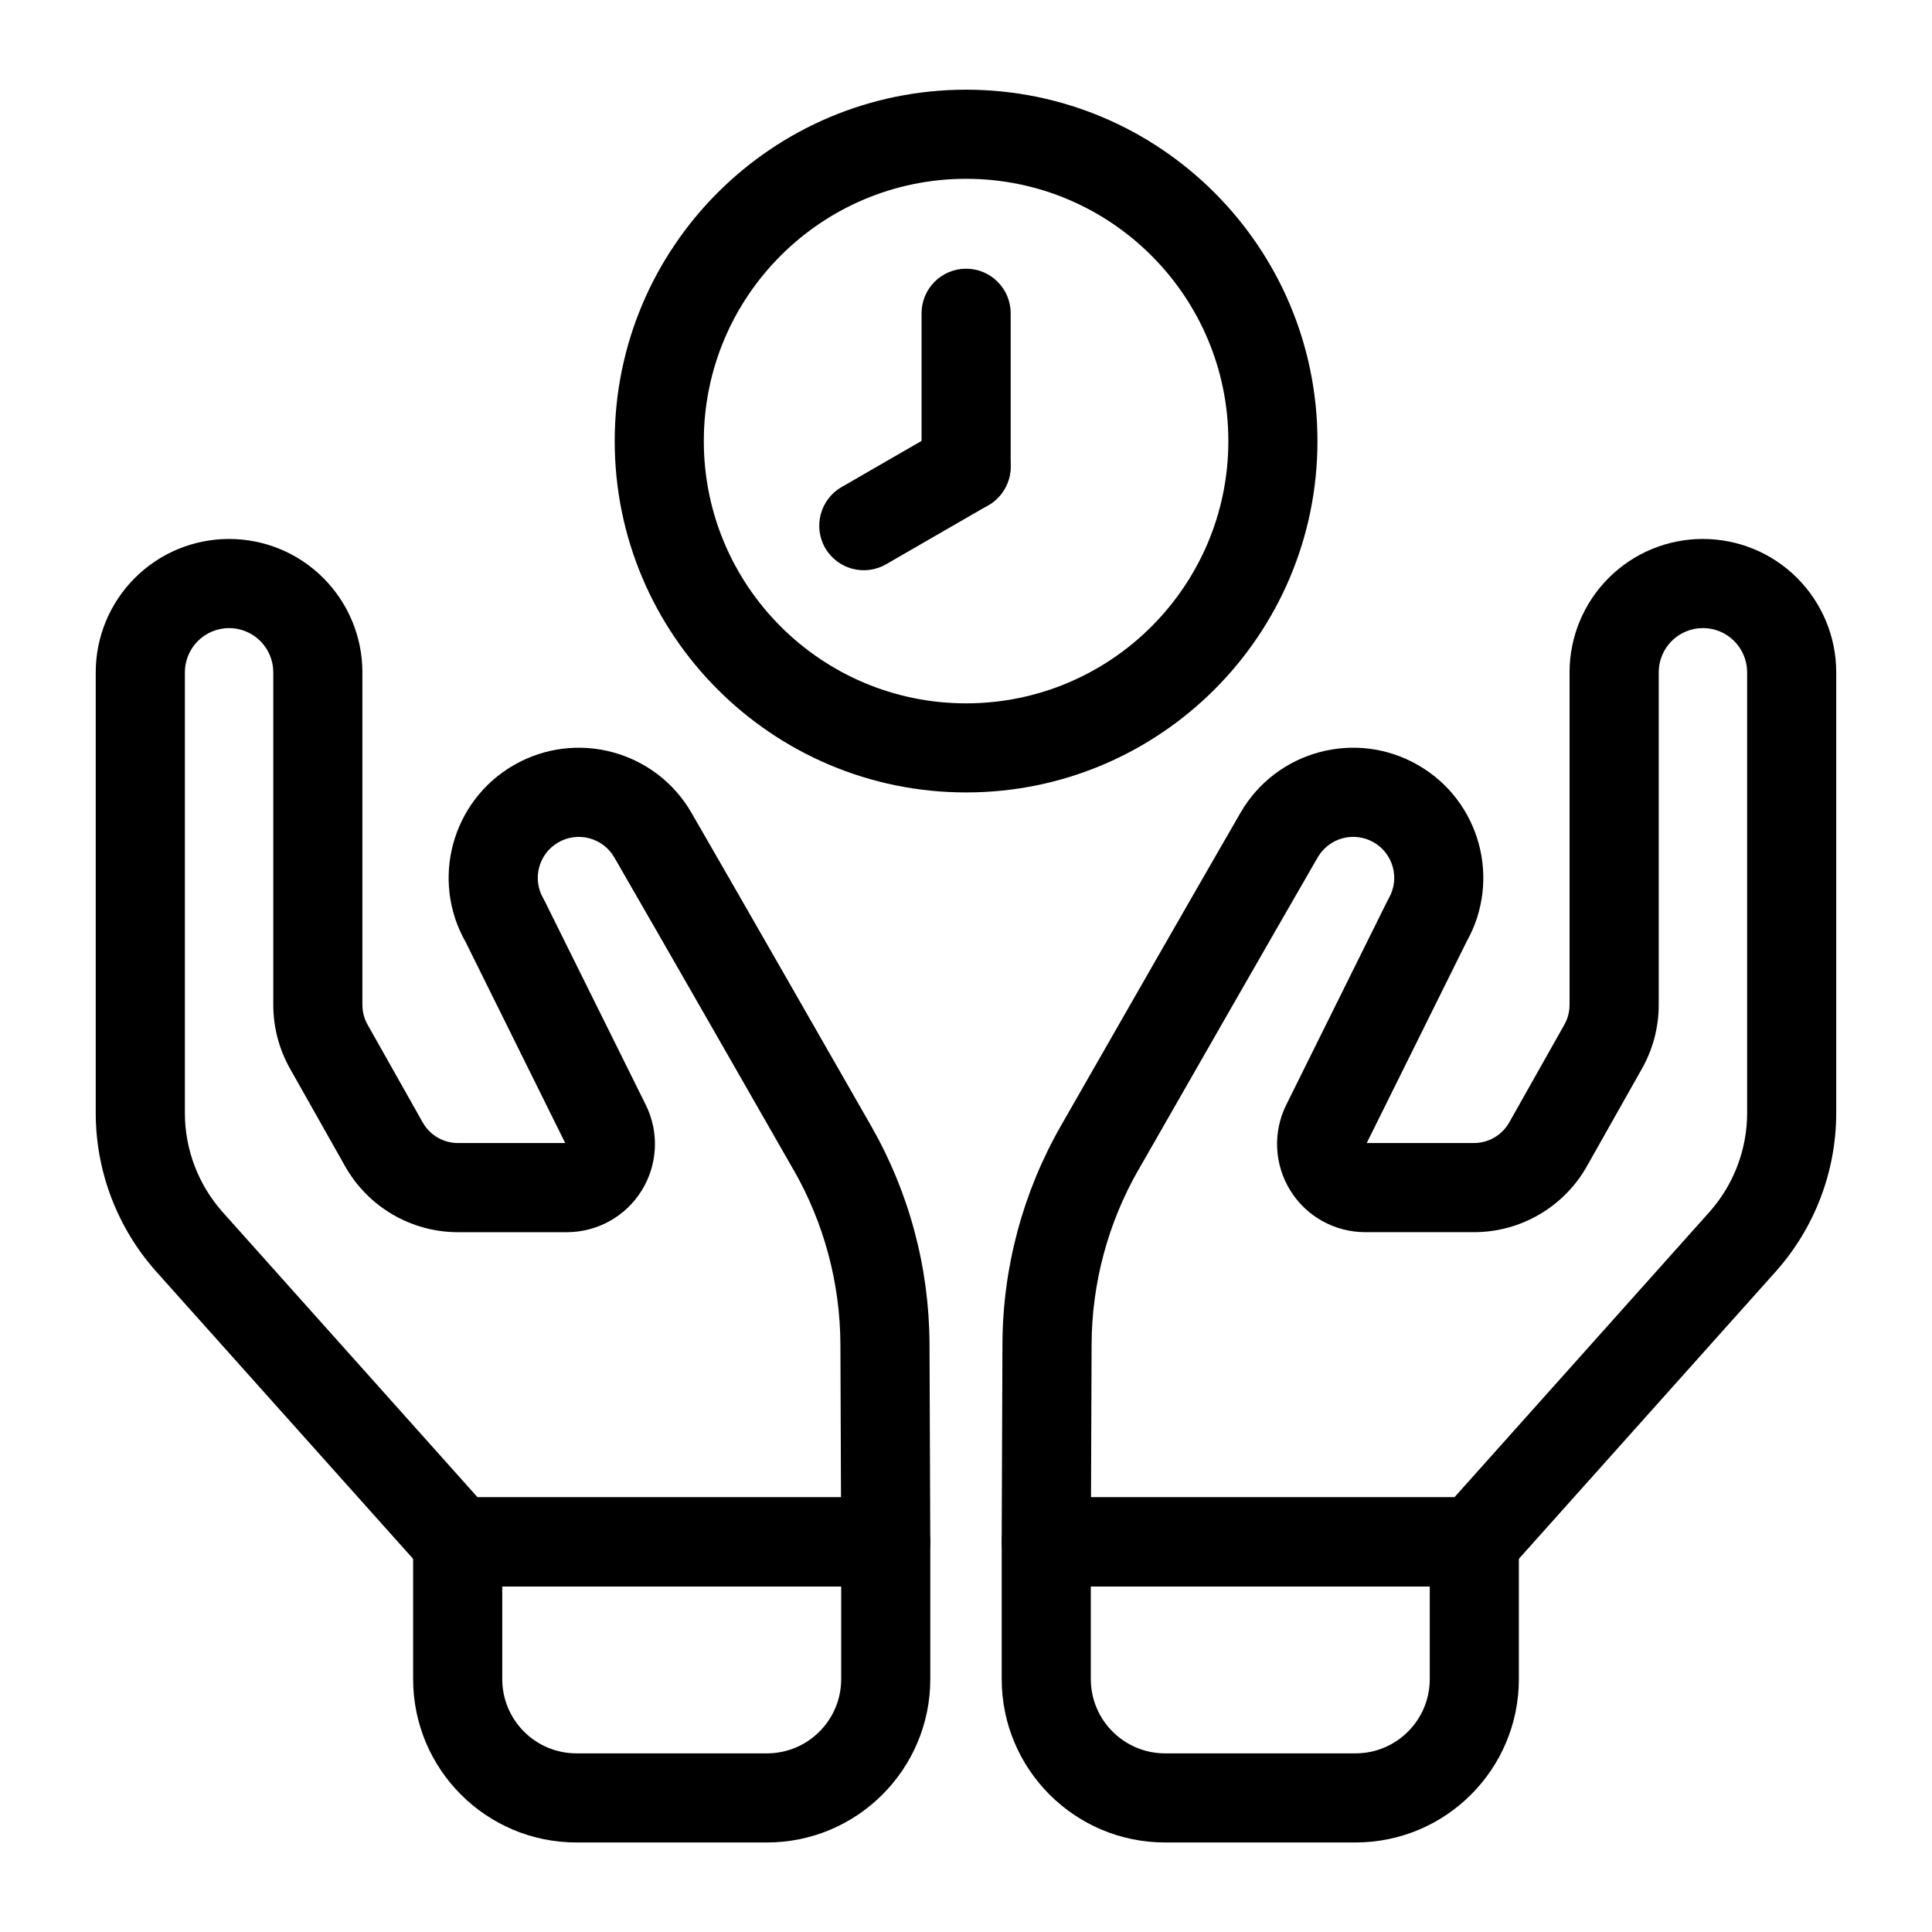 <?xml version="1.0" encoding="UTF-8"?>
<!-- Uploaded to: SVG Find, www.svgrepo.com, Generator: SVG Find Mixer Tools -->
<svg fill="#000000" width="800px" height="800px" version="1.1" viewBox="144 144 512 512" xmlns="http://www.w3.org/2000/svg">
 <g fill-rule="evenodd">
  <path d="m400.03 167.77c-51.406 0-93.125 41.723-93.125 93.125 0 51.387 41.723 93.109 93.125 93.109 51.387 0 93.109-41.723 93.109-93.109 0-51.406-41.723-93.125-93.109-93.125zm0 23.617c38.352 0 69.496 31.141 69.496 69.512 0 38.352-31.141 69.496-69.496 69.496-38.367 0-69.512-31.141-69.512-69.496 0-38.367 31.141-69.512 69.512-69.512z"/>
  <path d="m411.84 267.67v-40.652c0-6.519-5.305-11.809-11.809-11.809-6.519 0-11.809 5.289-11.809 11.809v40.652c0 6.519 5.289 11.809 11.809 11.809 6.504 0 11.809-5.289 11.809-11.809z"/>
  <path d="m394.12 257.44-27.109 15.648c-5.637 3.258-7.574 10.484-4.328 16.137 3.258 5.637 10.5 7.574 16.137 4.312l27.109-15.648c5.637-3.258 7.574-10.484 4.312-16.121-3.258-5.652-10.484-7.59-16.121-4.328z"/>
  <path d="m421.27 540.8c-6.519 0-11.809 5.289-11.809 11.809v36.367c0 23.914 19.398 43.297 43.297 43.297h50.461c23.914 0 43.297-19.383 43.297-43.297v-36.367c0-6.519-5.289-11.809-11.809-11.809zm11.809 23.617h89.82v24.562c0 10.863-8.801 19.68-19.68 19.68h-50.461c-10.863 0-19.68-8.816-19.68-19.68z"/>
  <path d="m390.54 552.61c0-6.519-5.289-11.809-11.809-11.809h-113.44c-6.519 0-11.809 5.289-11.809 11.809v36.367c0 23.914 19.383 43.297 43.297 43.297h50.461c23.898 0 43.297-19.383 43.297-43.297v-36.367zm-23.617 11.809v24.562c0 10.863-8.816 19.68-19.68 19.68h-50.461c-10.879 0-19.68-8.816-19.68-19.68v-24.562z"/>
  <path d="m595.29 286.83c-3.305 0 0 0 0 0 9.367 0 18.359 3.715 24.969 10.344 6.629 6.629 10.359 15.617 10.359 24.984v116.8c0 15.508-5.731 30.48-16.059 42.051-23.633 26.418-71.055 79.461-71.055 79.461l-8.801 3.938h-113.44c-3.133 0-6.141-1.242-8.359-3.481-2.219-2.219-3.449-5.242-3.449-8.375 0 0 0.125-29.223 0.203-52.395 0.078-20.309 5.434-40.242 15.523-57.859 13.777-24.09 34.684-60.598 47.562-82.906 9.523-16.484 30.605-22.137 47.105-12.609 16.375 9.445 22.059 30.293 12.832 46.727l-26.48 53.402h28.418c3.871 0 7.445-2.078 9.352-5.465l14.594-25.883c0.914-1.605 1.387-3.434 1.387-5.273v-88.137c0-9.367 3.731-18.359 10.359-24.984 6.613-6.629 15.602-10.344 24.969-10.344zm-65.855 253.97h-96.305l0.156-40.539c0.062-16.23 4.344-32.148 12.391-46.223h0.016c13.762-24.074 34.652-60.535 47.516-82.828 3.008-5.195 9.652-6.977 14.848-3.969 5.195 2.992 6.977 9.637 3.969 14.832-0.109 0.219-0.234 0.441-0.348 0.66l-26.812 54.066c-3.59 7.242-3.18 15.824 1.086 22.703 4.25 6.863 11.762 11.035 19.852 11.035h28.828c12.391 0 23.82-6.676 29.914-17.477 4.754-8.422 11.004-19.492 14.609-25.883 2.898-5.148 4.426-10.957 4.426-16.879v-88.137c0-3.117 1.242-6.094 3.434-8.281 2.203-2.203 5.18-3.434 8.281-3.434 3.102 0 6.078 1.227 8.281 3.434 2.188 2.188 3.434 5.164 3.434 8.281v116.8c0 9.699-3.59 19.066-10.059 26.309l-67.512 75.523z"/>
  <path d="m204.71 286.83c-6.031 0 0 0 0 0 9.367 0 18.359 3.715 24.969 10.344 6.629 6.629 10.359 15.617 10.359 24.984v88.137c0 1.844 0.473 3.668 1.387 5.273l14.594 25.883c1.906 3.387 5.481 5.465 9.352 5.465h28.418l-26.371-53.23c-9.383-16.453-3.699-37.422 12.723-46.902 16.5-9.523 37.582-3.871 47.105 12.609 12.879 22.309 33.785 58.82 47.562 82.906 10.094 17.617 15.445 37.551 15.523 57.859 0.078 23.176 0.203 52.395 0.203 52.395 0 3.133-1.227 6.156-3.449 8.375-2.219 2.234-5.227 3.481-8.359 3.481h-113.44l-8.801-3.938s-47.422-53.043-71.055-79.461c-10.328-11.57-16.059-26.543-16.059-42.051v-116.8c0-9.367 3.731-18.359 10.359-24.984 6.613-6.629 15.602-10.344 24.969-10.344zm65.855 253.97-67.512-75.523c-6.473-7.242-10.059-16.609-10.059-26.309v-116.8c0-3.117 1.242-6.094 3.434-8.281 2.203-2.203 5.18-3.434 8.281-3.434 3.102 0 6.078 1.227 8.281 3.434 2.188 2.188 3.434 5.164 3.434 8.281v88.137c0 5.918 1.527 11.73 4.426 16.879 3.606 6.391 9.855 17.461 14.609 25.883 6.094 10.801 17.523 17.477 29.914 17.477h28.828c8.094 0 15.602-4.172 19.852-11.035 4.266-6.879 4.676-15.461 1.086-22.703l-26.812-54.066c-0.109-0.219-0.234-0.441-0.348-0.66-3.008-5.195-1.227-11.84 3.969-14.832 5.195-3.008 11.84-1.227 14.848 3.969 12.863 22.293 33.754 58.758 47.516 82.828h0.016c8.047 14.074 12.328 29.992 12.391 46.223l0.156 40.539z"/>
 </g>
</svg>